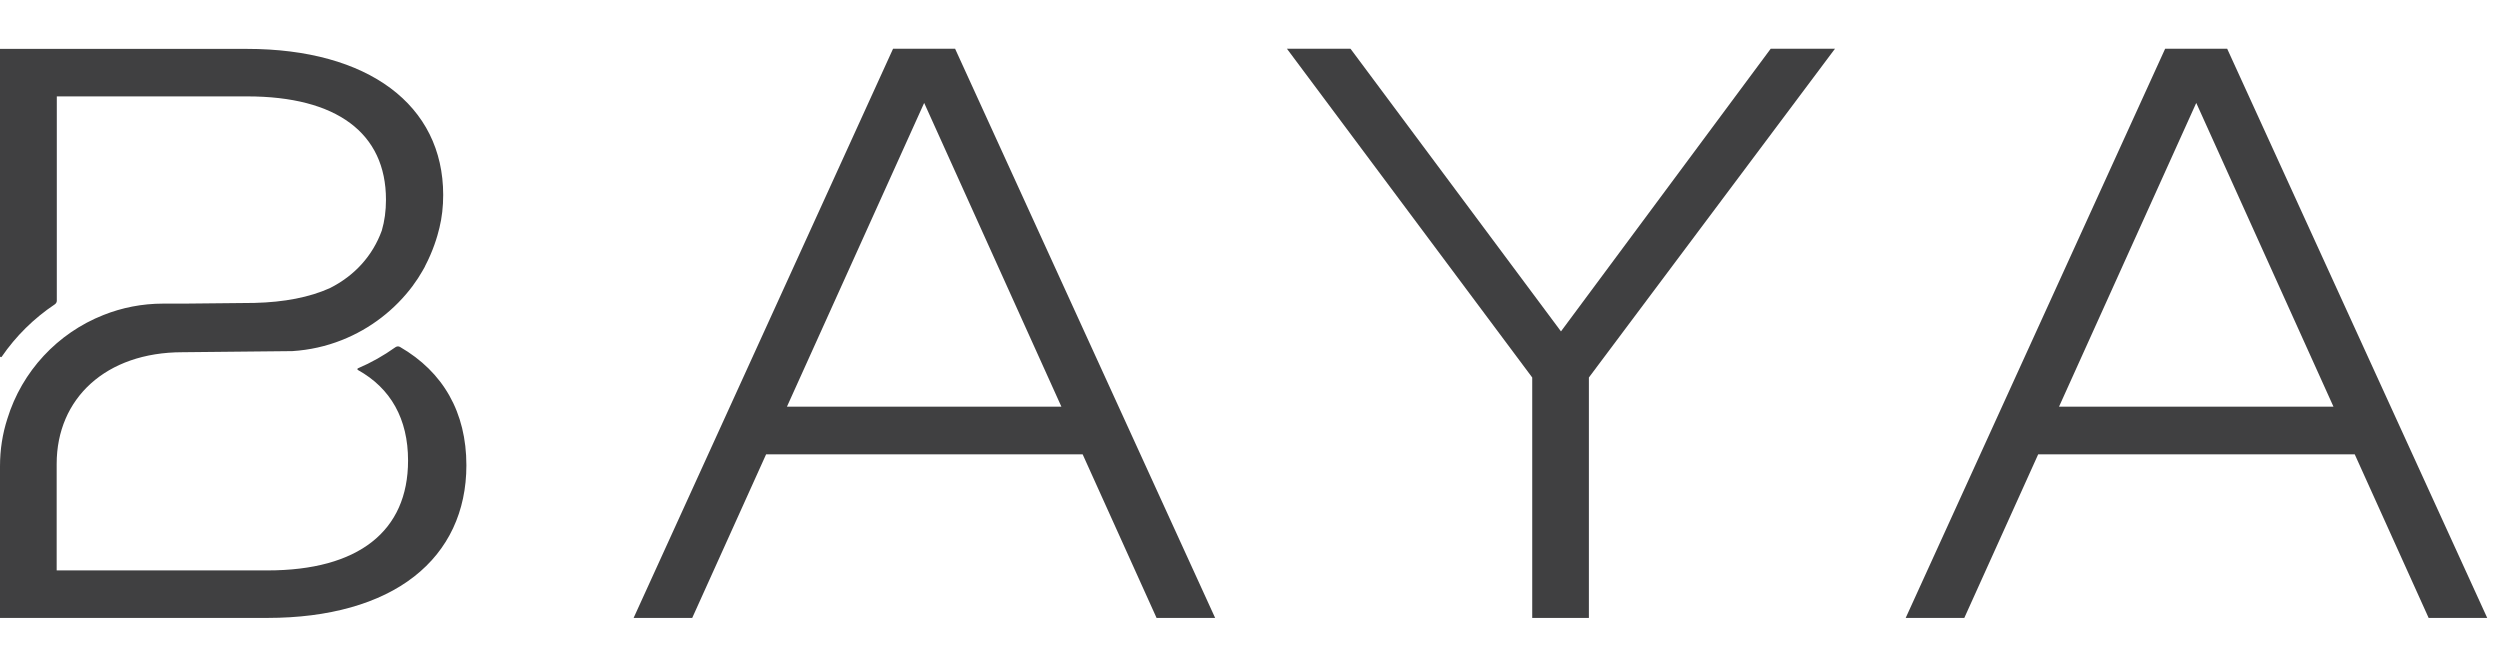 <?xml version="1.0" encoding="UTF-8"?>
<svg id="Layer_1" data-name="Layer 1" xmlns="http://www.w3.org/2000/svg" viewBox="0 0 180 48">
  <defs>
    <style>
      .cls-1 {
        fill: #404041;
        stroke-width: 0px;
      }
    </style>
  </defs>
  <path class="cls-1" d="M68.77,3.51h-4.47l-18.68,40.98h4.22l5.32-11.78h22.79l5.3,11.73.02.05h4.22L68.79,3.56l-.02-.05ZM56.66,29.28l9.88-21.87,9.88,21.87h-19.75Z"/>
  <polygon class="cls-1" points="112.39 23.86 97.26 3.54 97.23 3.51 92.66 3.51 110.32 27.18 110.32 44.49 114.4 44.49 114.4 27.18 132.02 3.64 132.12 3.51 127.49 3.51 112.39 23.86"/>
  <path class="cls-1" d="M160.38,3.56l-.02-.05h-4.47l-18.68,40.98h4.22l5.32-11.78h22.79l5.3,11.73.02.05h4.22L160.38,3.56ZM148.25,29.28l9.88-21.87,9.88,21.87h-19.75Z"/>
  <path class="cls-1" d="M28.8,24.98c-.1-.06-.23-.05-.33.02-.84.6-1.74,1.11-2.7,1.52-.05.02-.05.09,0,.12,2.36,1.31,3.61,3.52,3.61,6.52,0,5.1-3.59,7.91-10.12,7.91H4.08v-7.67c0-4.71,3.54-8.04,9.06-8.04.34,0,7.91-.08,7.91-.08,1.25-.08,2.44-.35,3.55-.79,2.06-.81,3.84-2.19,5.14-3.94h0s0-.01.01-.02c.24-.32.46-.66.66-1.01.04-.08.09-.15.13-.23.03-.04.05-.09.07-.14.56-1.07.87-2.07,1.03-2.75h0c.18-.74.27-1.53.27-2.36,0-6.49-5.41-10.52-14.13-10.52H0v22.13c0,.06.08.09.12.04,1.02-1.49,2.32-2.77,3.83-3.78.08-.06.14-.15.14-.25V6.94h13.71c6.44,0,9.99,2.64,9.99,7.44,0,.8-.1,1.54-.3,2.22-.65,1.8-1.95,3.25-3.75,4.15-1.45.65-3.27,1.01-5.43,1.06-1.47.01-5.04.05-5.04.05h-1.52c-1.52,0-2.97.29-4.3.82-3.3,1.3-5.87,4.05-6.92,7.47C.18,31.23,0,32.38,0,33.57c0,0,0,.02,0,.02v10.9h19.26c4.41,0,8.07-1.03,10.56-2.98,2.46-1.92,3.76-4.69,3.76-8.01,0-3.81-1.67-6.72-4.78-8.52Z"/>
</svg>